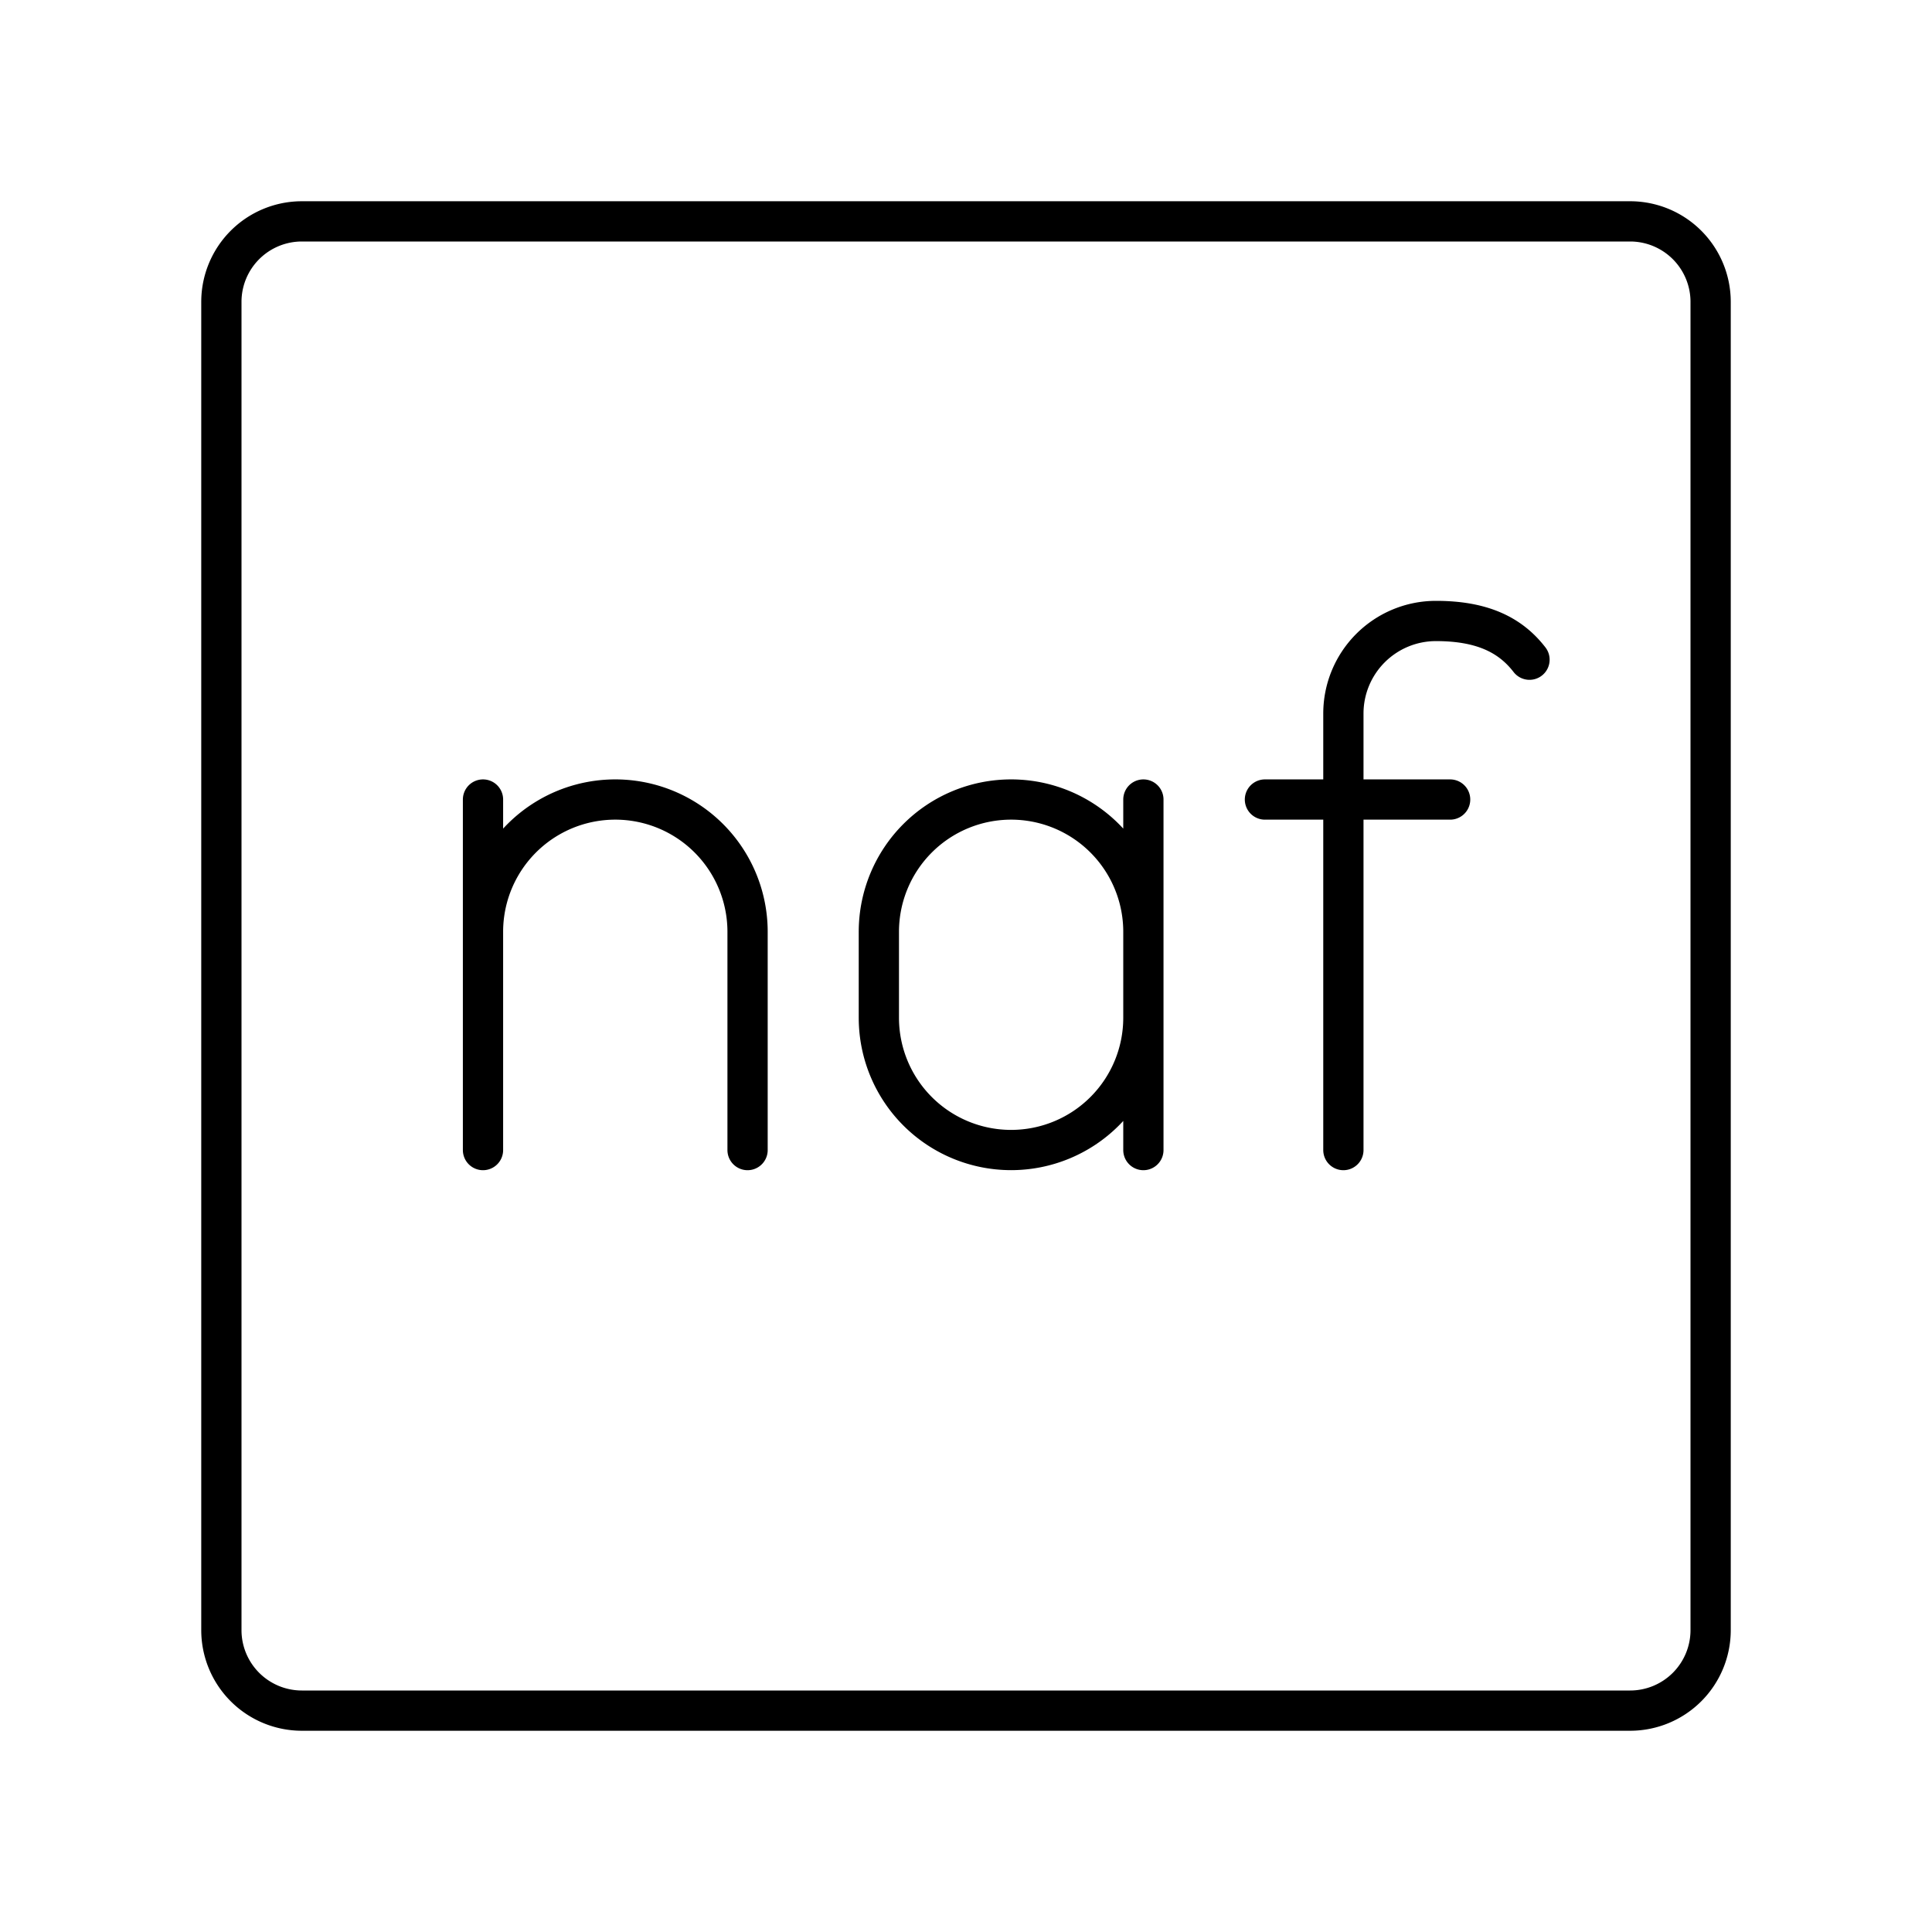<?xml version="1.0" encoding="utf-8"?>
<!-- Generator: www.svgicons.com -->
<svg xmlns="http://www.w3.org/2000/svg" width="800" height="800" viewBox="0 0 48 48">
<path fill="none" stroke="currentColor" stroke-linecap="round" stroke-linejoin="round" d="M40.5 5.5h-33a2 2 0 0 0-2 2v33a2 2 0 0 0 2 2h33a2 2 0 0 0 2-2v-33a2 2 0 0 0-2-2"/><path fill="none" stroke="currentColor" stroke-linecap="round" stroke-linejoin="round" d="M28.407 25.286a3.286 3.286 0 0 1-3.286 3.286h0a3.286 3.286 0 0 1-3.286-3.286V23.15a3.286 3.286 0 0 1 3.286-3.286h0a3.286 3.286 0 0 1 3.286 3.286m0 5.423v-8.709m-9.834 8.709V23.15a3.286 3.286 0 0 0-3.287-3.286h0A3.286 3.286 0 0 0 12 23.15m0 5.423v-8.709m21.376 8.709V17.728a2.3 2.3 0 0 1 2.3-2.3h0c1.133 0 1.84.335 2.324.962m-6.573 3.474h4.601"/>
</svg>